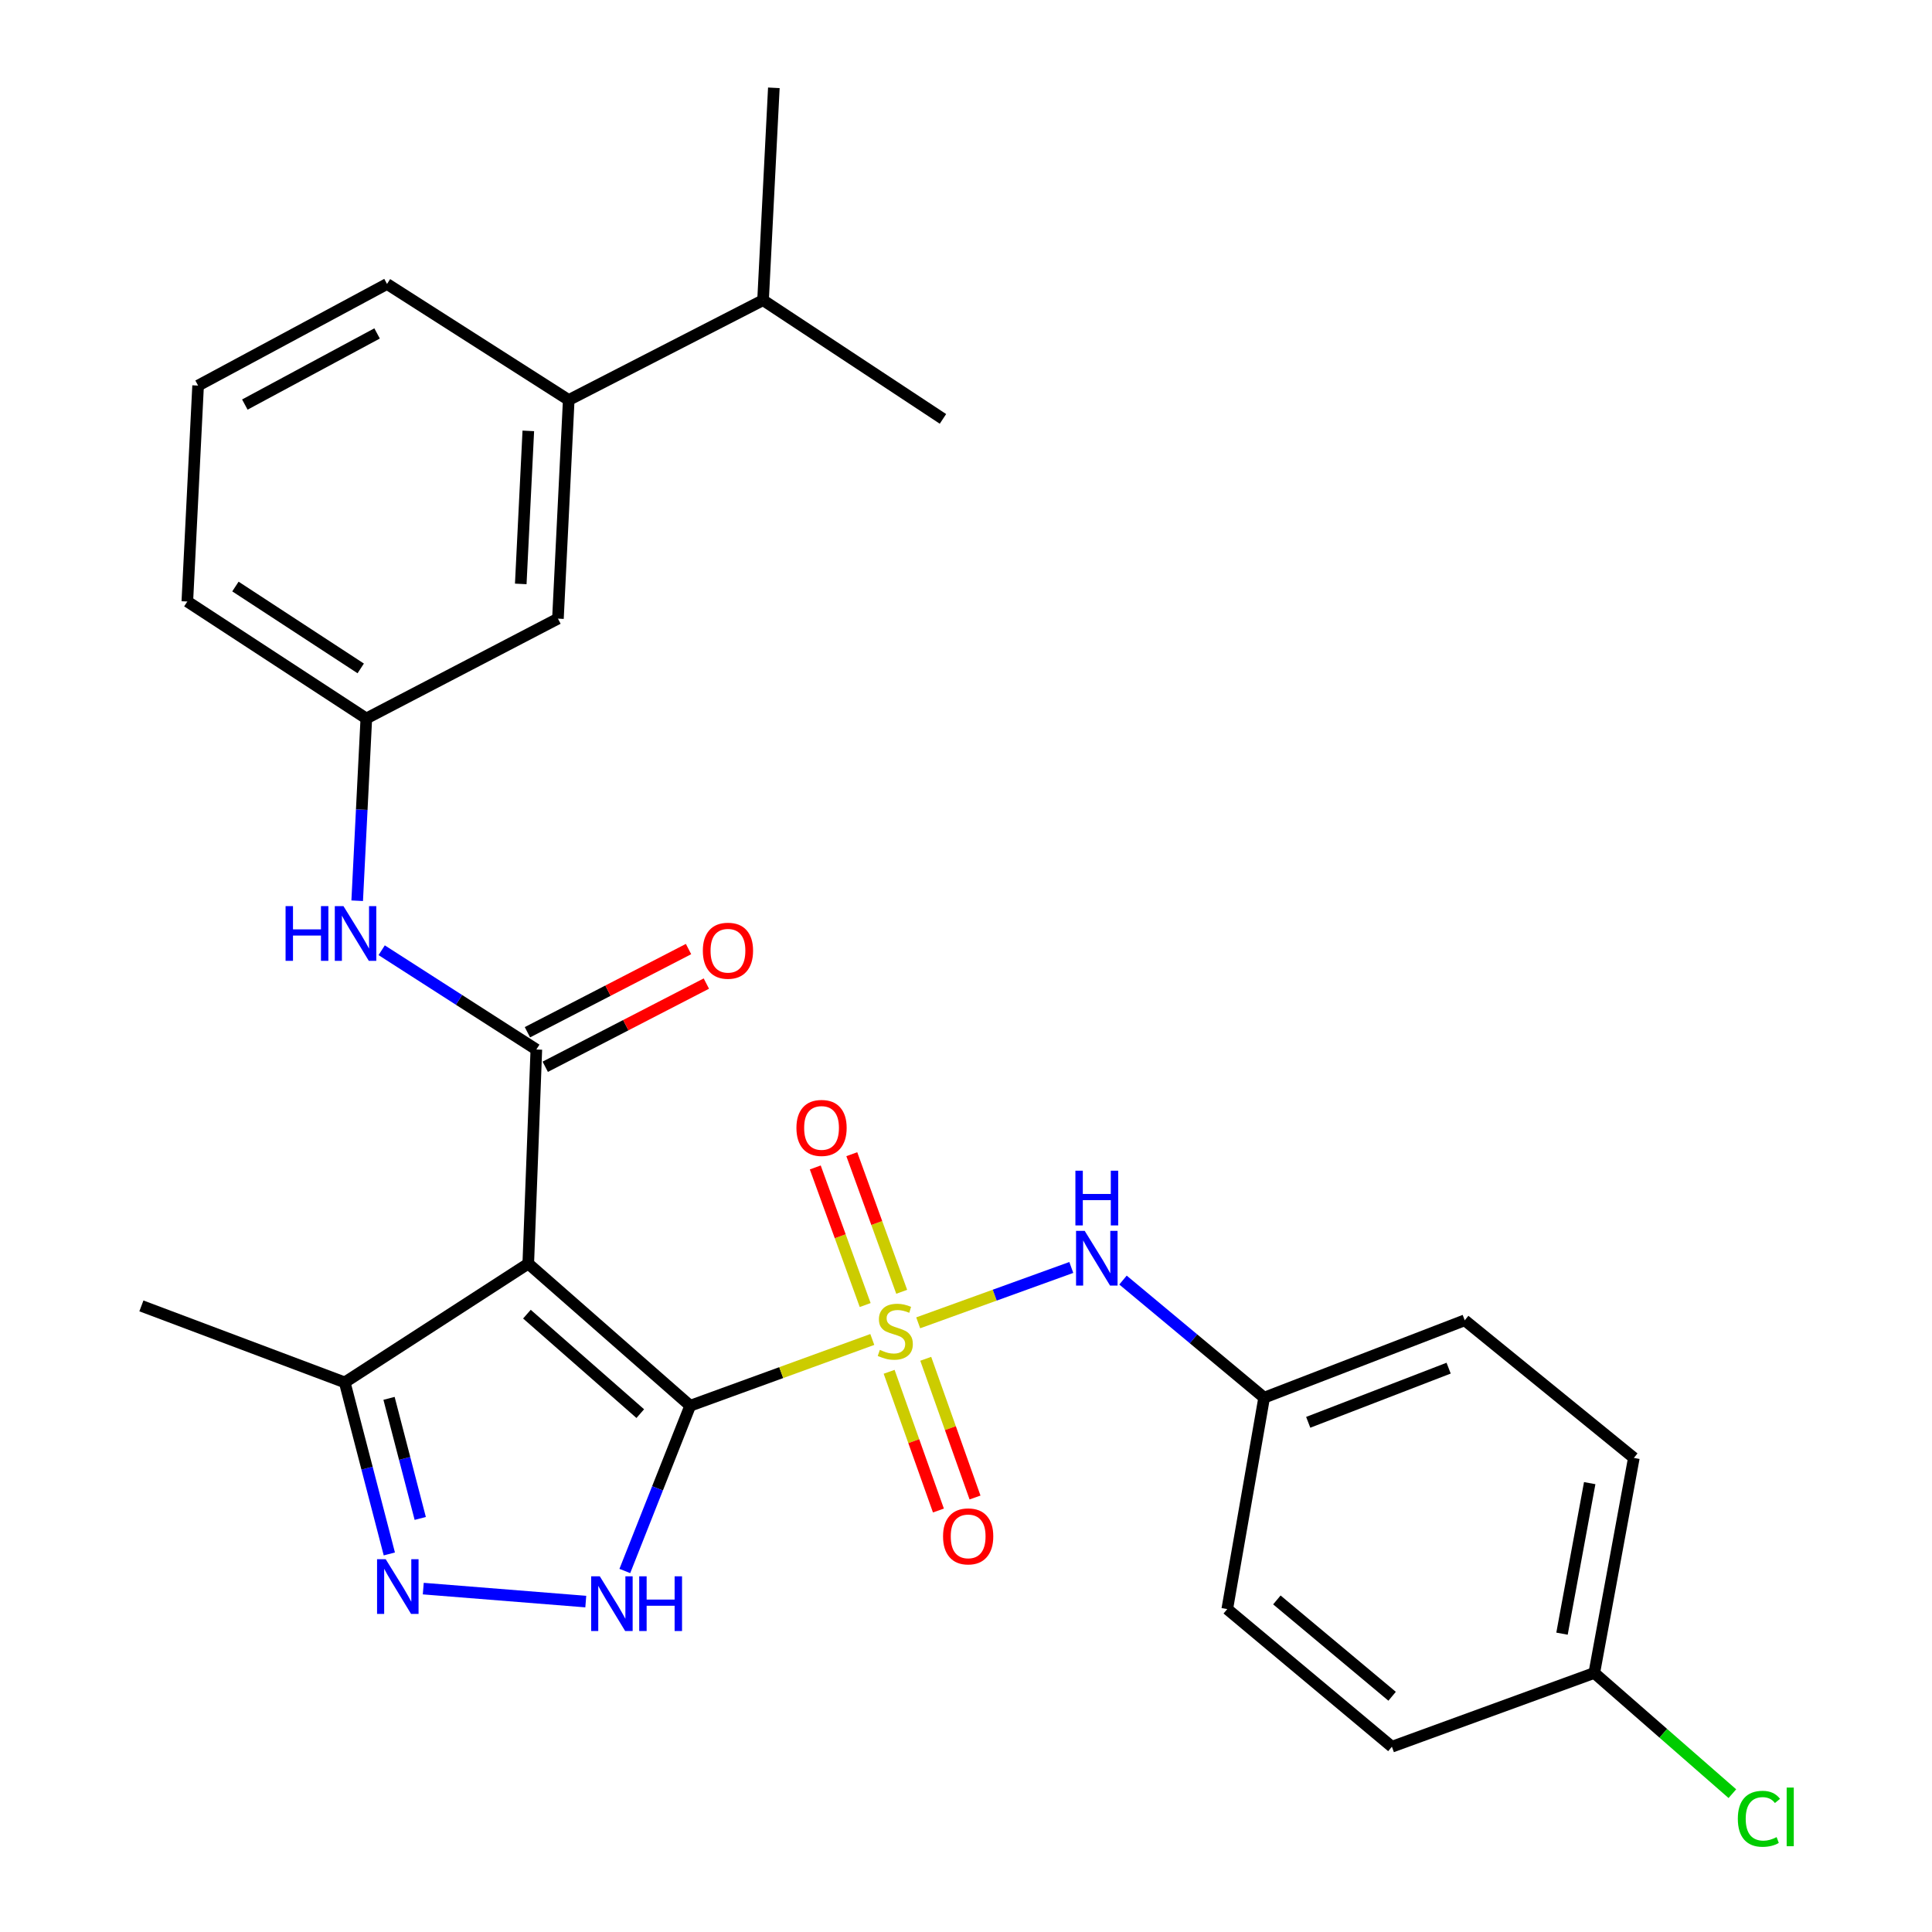 <?xml version='1.0' encoding='iso-8859-1'?>
<svg version='1.1' baseProfile='full'
              xmlns='http://www.w3.org/2000/svg'
                      xmlns:rdkit='http://www.rdkit.org/xml'
                      xmlns:xlink='http://www.w3.org/1999/xlink'
                  xml:space='preserve'
width='1000px' height='1000px' viewBox='0 0 1000 1000'>
<!-- END OF HEADER -->
<rect style='opacity:1.0;fill:#FFFFFF;stroke:none' width='1000' height='1000' x='0' y='0'> </rect>
<path class='bond-0' d='M 357.239,727.611 L 404.369,710.461' style='fill:none;fill-rule:evenodd;stroke:#000000;stroke-width:6px;stroke-linecap:butt;stroke-linejoin:miter;stroke-opacity:1' />
<path class='bond-0' d='M 404.369,710.461 L 451.499,693.311' style='fill:none;fill-rule:evenodd;stroke:#CCCC00;stroke-width:6px;stroke-linecap:butt;stroke-linejoin:miter;stroke-opacity:1' />
<path class='bond-1' d='M 357.239,727.611 L 273.428,654.057' style='fill:none;fill-rule:evenodd;stroke:#000000;stroke-width:6px;stroke-linecap:butt;stroke-linejoin:miter;stroke-opacity:1' />
<path class='bond-1' d='M 331.403,731.692 L 272.735,680.204' style='fill:none;fill-rule:evenodd;stroke:#000000;stroke-width:6px;stroke-linecap:butt;stroke-linejoin:miter;stroke-opacity:1' />
<path class='bond-2' d='M 357.239,727.611 L 340.324,770.377' style='fill:none;fill-rule:evenodd;stroke:#000000;stroke-width:6px;stroke-linecap:butt;stroke-linejoin:miter;stroke-opacity:1' />
<path class='bond-2' d='M 340.324,770.377 L 323.409,813.142' style='fill:none;fill-rule:evenodd;stroke:#0000FF;stroke-width:6px;stroke-linecap:butt;stroke-linejoin:miter;stroke-opacity:1' />
<path class='bond-6' d='M 475.256,684.693 L 514.881,670.365' style='fill:none;fill-rule:evenodd;stroke:#CCCC00;stroke-width:6px;stroke-linecap:butt;stroke-linejoin:miter;stroke-opacity:1' />
<path class='bond-6' d='M 514.881,670.365 L 554.505,656.036' style='fill:none;fill-rule:evenodd;stroke:#0000FF;stroke-width:6px;stroke-linecap:butt;stroke-linejoin:miter;stroke-opacity:1' />
<path class='bond-8' d='M 460.216,710.042 L 472.97,745.943' style='fill:none;fill-rule:evenodd;stroke:#CCCC00;stroke-width:6px;stroke-linecap:butt;stroke-linejoin:miter;stroke-opacity:1' />
<path class='bond-8' d='M 472.97,745.943 L 485.724,781.843' style='fill:none;fill-rule:evenodd;stroke:#FF0000;stroke-width:6px;stroke-linecap:butt;stroke-linejoin:miter;stroke-opacity:1' />
<path class='bond-8' d='M 479.165,703.31 L 491.919,739.211' style='fill:none;fill-rule:evenodd;stroke:#CCCC00;stroke-width:6px;stroke-linecap:butt;stroke-linejoin:miter;stroke-opacity:1' />
<path class='bond-8' d='M 491.919,739.211 L 504.673,775.111' style='fill:none;fill-rule:evenodd;stroke:#FF0000;stroke-width:6px;stroke-linecap:butt;stroke-linejoin:miter;stroke-opacity:1' />
<path class='bond-9' d='M 466.719,668.632 L 453.803,633.022' style='fill:none;fill-rule:evenodd;stroke:#CCCC00;stroke-width:6px;stroke-linecap:butt;stroke-linejoin:miter;stroke-opacity:1' />
<path class='bond-9' d='M 453.803,633.022 L 440.887,597.411' style='fill:none;fill-rule:evenodd;stroke:#FF0000;stroke-width:6px;stroke-linecap:butt;stroke-linejoin:miter;stroke-opacity:1' />
<path class='bond-9' d='M 447.815,675.489 L 434.899,639.878' style='fill:none;fill-rule:evenodd;stroke:#CCCC00;stroke-width:6px;stroke-linecap:butt;stroke-linejoin:miter;stroke-opacity:1' />
<path class='bond-9' d='M 434.899,639.878 L 421.983,604.268' style='fill:none;fill-rule:evenodd;stroke:#FF0000;stroke-width:6px;stroke-linecap:butt;stroke-linejoin:miter;stroke-opacity:1' />
<path class='bond-3' d='M 273.428,654.057 L 277.606,543.222' style='fill:none;fill-rule:evenodd;stroke:#000000;stroke-width:6px;stroke-linecap:butt;stroke-linejoin:miter;stroke-opacity:1' />
<path class='bond-5' d='M 273.428,654.057 L 178.435,715.524' style='fill:none;fill-rule:evenodd;stroke:#000000;stroke-width:6px;stroke-linecap:butt;stroke-linejoin:miter;stroke-opacity:1' />
<path class='bond-4' d='M 303.2,828.977 L 219.086,822.26' style='fill:none;fill-rule:evenodd;stroke:#0000FF;stroke-width:6px;stroke-linecap:butt;stroke-linejoin:miter;stroke-opacity:1' />
<path class='bond-7' d='M 277.606,543.222 L 237.579,517.531' style='fill:none;fill-rule:evenodd;stroke:#000000;stroke-width:6px;stroke-linecap:butt;stroke-linejoin:miter;stroke-opacity:1' />
<path class='bond-7' d='M 237.579,517.531 L 197.552,491.84' style='fill:none;fill-rule:evenodd;stroke:#0000FF;stroke-width:6px;stroke-linecap:butt;stroke-linejoin:miter;stroke-opacity:1' />
<path class='bond-10' d='M 282.219,552.156 L 323.915,530.627' style='fill:none;fill-rule:evenodd;stroke:#000000;stroke-width:6px;stroke-linecap:butt;stroke-linejoin:miter;stroke-opacity:1' />
<path class='bond-10' d='M 323.915,530.627 L 365.611,509.098' style='fill:none;fill-rule:evenodd;stroke:#FF0000;stroke-width:6px;stroke-linecap:butt;stroke-linejoin:miter;stroke-opacity:1' />
<path class='bond-10' d='M 272.994,534.288 L 314.69,512.759' style='fill:none;fill-rule:evenodd;stroke:#000000;stroke-width:6px;stroke-linecap:butt;stroke-linejoin:miter;stroke-opacity:1' />
<path class='bond-10' d='M 314.69,512.759 L 356.386,491.23' style='fill:none;fill-rule:evenodd;stroke:#FF0000;stroke-width:6px;stroke-linecap:butt;stroke-linejoin:miter;stroke-opacity:1' />
<path class='bond-28' d='M 201.516,804.318 L 189.976,759.921' style='fill:none;fill-rule:evenodd;stroke:#0000FF;stroke-width:6px;stroke-linecap:butt;stroke-linejoin:miter;stroke-opacity:1' />
<path class='bond-28' d='M 189.976,759.921 L 178.435,715.524' style='fill:none;fill-rule:evenodd;stroke:#000000;stroke-width:6px;stroke-linecap:butt;stroke-linejoin:miter;stroke-opacity:1' />
<path class='bond-28' d='M 217.516,785.94 L 209.438,754.862' style='fill:none;fill-rule:evenodd;stroke:#0000FF;stroke-width:6px;stroke-linecap:butt;stroke-linejoin:miter;stroke-opacity:1' />
<path class='bond-28' d='M 209.438,754.862 L 201.36,723.784' style='fill:none;fill-rule:evenodd;stroke:#000000;stroke-width:6px;stroke-linecap:butt;stroke-linejoin:miter;stroke-opacity:1' />
<path class='bond-23' d='M 178.435,715.524 L 73.186,675.931' style='fill:none;fill-rule:evenodd;stroke:#000000;stroke-width:6px;stroke-linecap:butt;stroke-linejoin:miter;stroke-opacity:1' />
<path class='bond-14' d='M 581.261,662.561 L 617.789,692.997' style='fill:none;fill-rule:evenodd;stroke:#0000FF;stroke-width:6px;stroke-linecap:butt;stroke-linejoin:miter;stroke-opacity:1' />
<path class='bond-14' d='M 617.789,692.997 L 654.317,723.433' style='fill:none;fill-rule:evenodd;stroke:#000000;stroke-width:6px;stroke-linecap:butt;stroke-linejoin:miter;stroke-opacity:1' />
<path class='bond-12' d='M 184.881,466.217 L 187.244,419.049' style='fill:none;fill-rule:evenodd;stroke:#0000FF;stroke-width:6px;stroke-linecap:butt;stroke-linejoin:miter;stroke-opacity:1' />
<path class='bond-12' d='M 187.244,419.049 L 189.607,371.881' style='fill:none;fill-rule:evenodd;stroke:#000000;stroke-width:6px;stroke-linecap:butt;stroke-linejoin:miter;stroke-opacity:1' />
<path class='bond-11' d='M 294.375,207.042 L 288.789,320.201' style='fill:none;fill-rule:evenodd;stroke:#000000;stroke-width:6px;stroke-linecap:butt;stroke-linejoin:miter;stroke-opacity:1' />
<path class='bond-11' d='M 273.453,223.025 L 269.543,302.236' style='fill:none;fill-rule:evenodd;stroke:#000000;stroke-width:6px;stroke-linecap:butt;stroke-linejoin:miter;stroke-opacity:1' />
<path class='bond-15' d='M 294.375,207.042 L 394.954,155.373' style='fill:none;fill-rule:evenodd;stroke:#000000;stroke-width:6px;stroke-linecap:butt;stroke-linejoin:miter;stroke-opacity:1' />
<path class='bond-30' d='M 294.375,207.042 L 200.32,146.983' style='fill:none;fill-rule:evenodd;stroke:#000000;stroke-width:6px;stroke-linecap:butt;stroke-linejoin:miter;stroke-opacity:1' />
<path class='bond-13' d='M 189.607,371.881 L 288.789,320.201' style='fill:none;fill-rule:evenodd;stroke:#000000;stroke-width:6px;stroke-linecap:butt;stroke-linejoin:miter;stroke-opacity:1' />
<path class='bond-25' d='M 189.607,371.881 L 96.96,311.342' style='fill:none;fill-rule:evenodd;stroke:#000000;stroke-width:6px;stroke-linecap:butt;stroke-linejoin:miter;stroke-opacity:1' />
<path class='bond-25' d='M 186.71,345.966 L 121.857,303.589' style='fill:none;fill-rule:evenodd;stroke:#000000;stroke-width:6px;stroke-linecap:butt;stroke-linejoin:miter;stroke-opacity:1' />
<path class='bond-18' d='M 654.317,723.433 L 635.225,832.86' style='fill:none;fill-rule:evenodd;stroke:#000000;stroke-width:6px;stroke-linecap:butt;stroke-linejoin:miter;stroke-opacity:1' />
<path class='bond-19' d='M 654.317,723.433 L 758.147,683.382' style='fill:none;fill-rule:evenodd;stroke:#000000;stroke-width:6px;stroke-linecap:butt;stroke-linejoin:miter;stroke-opacity:1' />
<path class='bond-19' d='M 677.129,736.187 L 749.81,708.152' style='fill:none;fill-rule:evenodd;stroke:#000000;stroke-width:6px;stroke-linecap:butt;stroke-linejoin:miter;stroke-opacity:1' />
<path class='bond-26' d='M 394.954,155.373 L 488.071,216.818' style='fill:none;fill-rule:evenodd;stroke:#000000;stroke-width:6px;stroke-linecap:butt;stroke-linejoin:miter;stroke-opacity:1' />
<path class='bond-27' d='M 394.954,155.373 L 400.54,45.455' style='fill:none;fill-rule:evenodd;stroke:#000000;stroke-width:6px;stroke-linecap:butt;stroke-linejoin:miter;stroke-opacity:1' />
<path class='bond-16' d='M 825.2,865.917 L 845.678,754.613' style='fill:none;fill-rule:evenodd;stroke:#000000;stroke-width:6px;stroke-linecap:butt;stroke-linejoin:miter;stroke-opacity:1' />
<path class='bond-16' d='M 808.494,845.583 L 822.829,767.67' style='fill:none;fill-rule:evenodd;stroke:#000000;stroke-width:6px;stroke-linecap:butt;stroke-linejoin:miter;stroke-opacity:1' />
<path class='bond-17' d='M 825.2,865.917 L 860.934,897.159' style='fill:none;fill-rule:evenodd;stroke:#000000;stroke-width:6px;stroke-linecap:butt;stroke-linejoin:miter;stroke-opacity:1' />
<path class='bond-17' d='M 860.934,897.159 L 896.668,928.4' style='fill:none;fill-rule:evenodd;stroke:#00CC00;stroke-width:6px;stroke-linecap:butt;stroke-linejoin:miter;stroke-opacity:1' />
<path class='bond-29' d='M 825.2,865.917 L 720.443,904.102' style='fill:none;fill-rule:evenodd;stroke:#000000;stroke-width:6px;stroke-linecap:butt;stroke-linejoin:miter;stroke-opacity:1' />
<path class='bond-21' d='M 635.225,832.86 L 720.443,904.102' style='fill:none;fill-rule:evenodd;stroke:#000000;stroke-width:6px;stroke-linecap:butt;stroke-linejoin:miter;stroke-opacity:1' />
<path class='bond-21' d='M 660.905,828.118 L 720.558,877.988' style='fill:none;fill-rule:evenodd;stroke:#000000;stroke-width:6px;stroke-linecap:butt;stroke-linejoin:miter;stroke-opacity:1' />
<path class='bond-20' d='M 758.147,683.382 L 845.678,754.613' style='fill:none;fill-rule:evenodd;stroke:#000000;stroke-width:6px;stroke-linecap:butt;stroke-linejoin:miter;stroke-opacity:1' />
<path class='bond-22' d='M 200.32,146.983 L 102.534,199.58' style='fill:none;fill-rule:evenodd;stroke:#000000;stroke-width:6px;stroke-linecap:butt;stroke-linejoin:miter;stroke-opacity:1' />
<path class='bond-22' d='M 195.178,172.583 L 126.728,209.4' style='fill:none;fill-rule:evenodd;stroke:#000000;stroke-width:6px;stroke-linecap:butt;stroke-linejoin:miter;stroke-opacity:1' />
<path class='bond-24' d='M 102.534,199.58 L 96.96,311.342' style='fill:none;fill-rule:evenodd;stroke:#000000;stroke-width:6px;stroke-linecap:butt;stroke-linejoin:miter;stroke-opacity:1' />
<path  class='atom-1' d='M 455.403 698.699
Q 455.723 698.819, 457.043 699.379
Q 458.363 699.939, 459.803 700.299
Q 461.283 700.619, 462.723 700.619
Q 465.403 700.619, 466.963 699.339
Q 468.523 698.019, 468.523 695.739
Q 468.523 694.179, 467.723 693.219
Q 466.963 692.259, 465.763 691.739
Q 464.563 691.219, 462.563 690.619
Q 460.043 689.859, 458.523 689.139
Q 457.043 688.419, 455.963 686.899
Q 454.923 685.379, 454.923 682.819
Q 454.923 679.259, 457.323 677.059
Q 459.763 674.859, 464.563 674.859
Q 467.843 674.859, 471.563 676.419
L 470.643 679.499
Q 467.243 678.099, 464.683 678.099
Q 461.923 678.099, 460.403 679.259
Q 458.883 680.379, 458.923 682.339
Q 458.923 683.859, 459.683 684.779
Q 460.483 685.699, 461.603 686.219
Q 462.763 686.739, 464.683 687.339
Q 467.243 688.139, 468.763 688.939
Q 470.283 689.739, 471.363 691.379
Q 472.483 692.979, 472.483 695.739
Q 472.483 699.659, 469.843 701.779
Q 467.243 703.859, 462.883 703.859
Q 460.363 703.859, 458.443 703.299
Q 456.563 702.779, 454.323 701.859
L 455.403 698.699
' fill='#CCCC00'/>
<path  class='atom-3' d='M 310.459 815.896
L 319.739 830.896
Q 320.659 832.376, 322.139 835.056
Q 323.619 837.736, 323.699 837.896
L 323.699 815.896
L 327.459 815.896
L 327.459 844.216
L 323.579 844.216
L 313.619 827.816
Q 312.459 825.896, 311.219 823.696
Q 310.019 821.496, 309.659 820.816
L 309.659 844.216
L 305.979 844.216
L 305.979 815.896
L 310.459 815.896
' fill='#0000FF'/>
<path  class='atom-3' d='M 330.859 815.896
L 334.699 815.896
L 334.699 827.936
L 349.179 827.936
L 349.179 815.896
L 353.019 815.896
L 353.019 844.216
L 349.179 844.216
L 349.179 831.136
L 334.699 831.136
L 334.699 844.216
L 330.859 844.216
L 330.859 815.896
' fill='#0000FF'/>
<path  class='atom-5' d='M 199.646 807.048
L 208.926 822.048
Q 209.846 823.528, 211.326 826.208
Q 212.806 828.888, 212.886 829.048
L 212.886 807.048
L 216.646 807.048
L 216.646 835.368
L 212.766 835.368
L 202.806 818.968
Q 201.646 817.048, 200.406 814.848
Q 199.206 812.648, 198.846 811.968
L 198.846 835.368
L 195.166 835.368
L 195.166 807.048
L 199.646 807.048
' fill='#0000FF'/>
<path  class='atom-7' d='M 561.443 637.104
L 570.723 652.104
Q 571.643 653.584, 573.123 656.264
Q 574.603 658.944, 574.683 659.104
L 574.683 637.104
L 578.443 637.104
L 578.443 665.424
L 574.563 665.424
L 564.603 649.024
Q 563.443 647.104, 562.203 644.904
Q 561.003 642.704, 560.643 642.024
L 560.643 665.424
L 556.963 665.424
L 556.963 637.104
L 561.443 637.104
' fill='#0000FF'/>
<path  class='atom-7' d='M 556.623 605.952
L 560.463 605.952
L 560.463 617.992
L 574.943 617.992
L 574.943 605.952
L 578.783 605.952
L 578.783 634.272
L 574.943 634.272
L 574.943 621.192
L 560.463 621.192
L 560.463 634.272
L 556.623 634.272
L 556.623 605.952
' fill='#0000FF'/>
<path  class='atom-8' d='M 147.812 469.003
L 151.652 469.003
L 151.652 481.043
L 166.132 481.043
L 166.132 469.003
L 169.972 469.003
L 169.972 497.323
L 166.132 497.323
L 166.132 484.243
L 151.652 484.243
L 151.652 497.323
L 147.812 497.323
L 147.812 469.003
' fill='#0000FF'/>
<path  class='atom-8' d='M 177.772 469.003
L 187.052 484.003
Q 187.972 485.483, 189.452 488.163
Q 190.932 490.843, 191.012 491.003
L 191.012 469.003
L 194.772 469.003
L 194.772 497.323
L 190.892 497.323
L 180.932 480.923
Q 179.772 479.003, 178.532 476.803
Q 177.332 474.603, 176.972 473.923
L 176.972 497.323
L 173.292 497.323
L 173.292 469.003
L 177.772 469.003
' fill='#0000FF'/>
<path  class='atom-9' d='M 488.119 795.224
Q 488.119 788.424, 491.479 784.624
Q 494.839 780.824, 501.119 780.824
Q 507.399 780.824, 510.759 784.624
Q 514.119 788.424, 514.119 795.224
Q 514.119 802.104, 510.719 806.024
Q 507.319 809.904, 501.119 809.904
Q 494.879 809.904, 491.479 806.024
Q 488.119 802.144, 488.119 795.224
M 501.119 806.704
Q 505.439 806.704, 507.759 803.824
Q 510.119 800.904, 510.119 795.224
Q 510.119 789.664, 507.759 786.864
Q 505.439 784.024, 501.119 784.024
Q 496.799 784.024, 494.439 786.824
Q 492.119 789.624, 492.119 795.224
Q 492.119 800.944, 494.439 803.824
Q 496.799 806.704, 501.119 806.704
' fill='#FF0000'/>
<path  class='atom-10' d='M 412.23 583.811
Q 412.23 577.011, 415.59 573.211
Q 418.95 569.411, 425.23 569.411
Q 431.51 569.411, 434.87 573.211
Q 438.23 577.011, 438.23 583.811
Q 438.23 590.691, 434.83 594.611
Q 431.43 598.491, 425.23 598.491
Q 418.99 598.491, 415.59 594.611
Q 412.23 590.731, 412.23 583.811
M 425.23 595.291
Q 429.55 595.291, 431.87 592.411
Q 434.23 589.491, 434.23 583.811
Q 434.23 578.251, 431.87 575.451
Q 429.55 572.611, 425.23 572.611
Q 420.91 572.611, 418.55 575.411
Q 416.23 578.211, 416.23 583.811
Q 416.23 589.531, 418.55 592.411
Q 420.91 595.291, 425.23 595.291
' fill='#FF0000'/>
<path  class='atom-11' d='M 363.789 492.091
Q 363.789 485.291, 367.149 481.491
Q 370.509 477.691, 376.789 477.691
Q 383.069 477.691, 386.429 481.491
Q 389.789 485.291, 389.789 492.091
Q 389.789 498.971, 386.389 502.891
Q 382.989 506.771, 376.789 506.771
Q 370.549 506.771, 367.149 502.891
Q 363.789 499.011, 363.789 492.091
M 376.789 503.571
Q 381.109 503.571, 383.429 500.691
Q 385.789 497.771, 385.789 492.091
Q 385.789 486.531, 383.429 483.731
Q 381.109 480.891, 376.789 480.891
Q 372.469 480.891, 370.109 483.691
Q 367.789 486.491, 367.789 492.091
Q 367.789 497.811, 370.109 500.691
Q 372.469 503.571, 376.789 503.571
' fill='#FF0000'/>
<path  class='atom-18' d='M 899.498 941.402
Q 899.498 934.362, 902.778 930.682
Q 906.098 926.962, 912.378 926.962
Q 918.218 926.962, 921.338 931.082
L 918.698 933.242
Q 916.418 930.242, 912.378 930.242
Q 908.098 930.242, 905.818 933.122
Q 903.578 935.962, 903.578 941.402
Q 903.578 947.002, 905.898 949.882
Q 908.258 952.762, 912.818 952.762
Q 915.938 952.762, 919.578 950.882
L 920.698 953.882
Q 919.218 954.842, 916.978 955.402
Q 914.738 955.962, 912.258 955.962
Q 906.098 955.962, 902.778 952.202
Q 899.498 948.442, 899.498 941.402
' fill='#00CC00'/>
<path  class='atom-18' d='M 924.778 925.242
L 928.458 925.242
L 928.458 955.602
L 924.778 955.602
L 924.778 925.242
' fill='#00CC00'/>
</svg>
